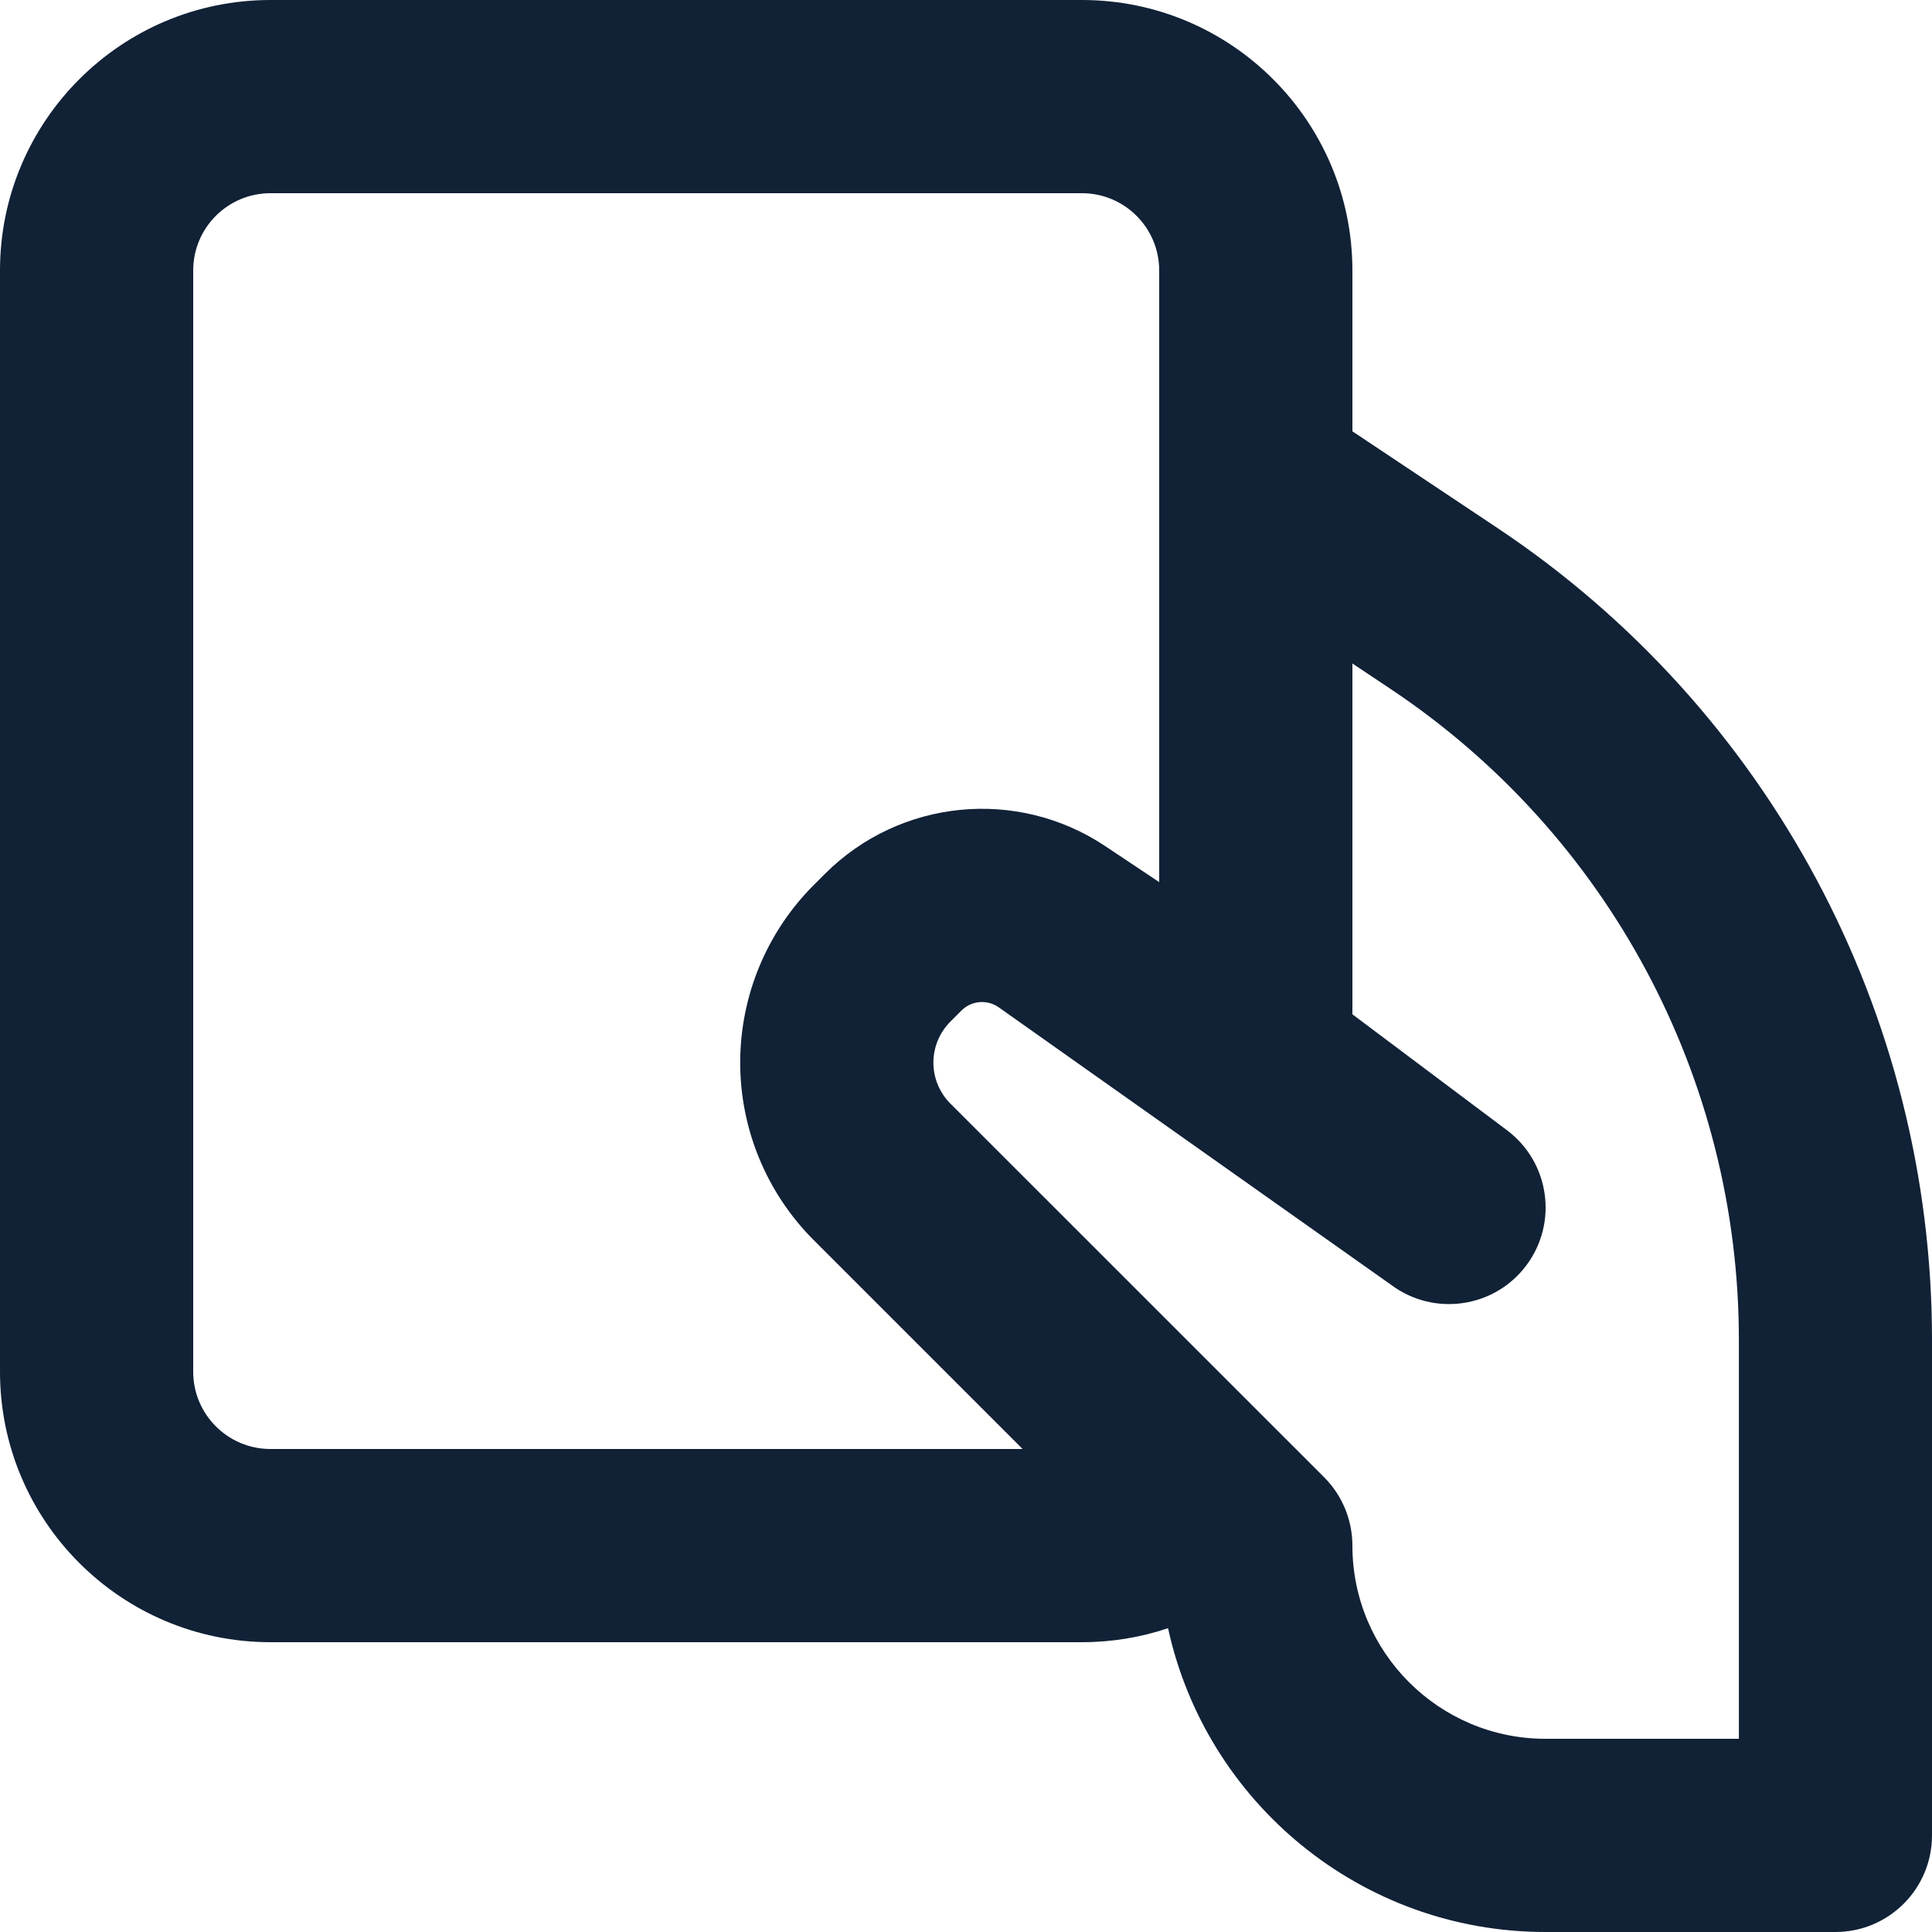 <?xml version="1.0" encoding="utf-8"?>
<svg xmlns="http://www.w3.org/2000/svg" fill="none" height="100%" overflow="visible" preserveAspectRatio="none" style="display: block;" viewBox="0 0 24 24" width="100%">
<path clip-rule="evenodd" d="M14.51 20.226C14.174 20.339 13.814 20.4 13.44 20.4H3.36C1.505 20.4 0 18.894 0 17.04V3.36C0 1.506 1.505 0 3.36 0H13.44C15.295 0 16.8 1.506 16.8 3.36V5.358L18.603 6.56C21.975 8.808 24 12.592 24 16.644V22.8C24 23.463 23.463 24 22.8 24H19.2C16.901 24 14.98 22.384 14.51 20.226ZM14.4 10.958V3.36C14.4 2.83 13.97 2.4 13.44 2.4H3.36C2.83 2.4 2.4 2.83 2.4 3.36V17.04C2.4 17.57 2.83 18 3.36 18H12.703L10.109 15.406C9.524 14.821 9.195 14.027 9.195 13.2C9.195 12.373 9.524 11.579 10.109 10.994L10.247 10.856C11.178 9.925 12.635 9.781 13.73 10.511L14.4 10.958ZM17.28 15.96L12.399 12.508C12.255 12.413 12.065 12.432 11.944 12.553L11.806 12.691C11.671 12.826 11.595 13.009 11.595 13.2C11.595 13.391 11.671 13.574 11.806 13.709L16.449 18.351C16.678 18.581 16.8 18.888 16.8 19.2C16.8 20.525 17.875 21.6 19.2 21.6H21.601V16.644C21.601 13.394 19.976 10.359 17.272 8.557L16.8 8.242V12.6L18.72 14.04C19.25 14.437 19.358 15.19 18.96 15.72C18.563 16.25 17.81 16.357 17.28 15.96Z" fill="#112136" fill-rule="evenodd" id="Vector"/>
</svg>